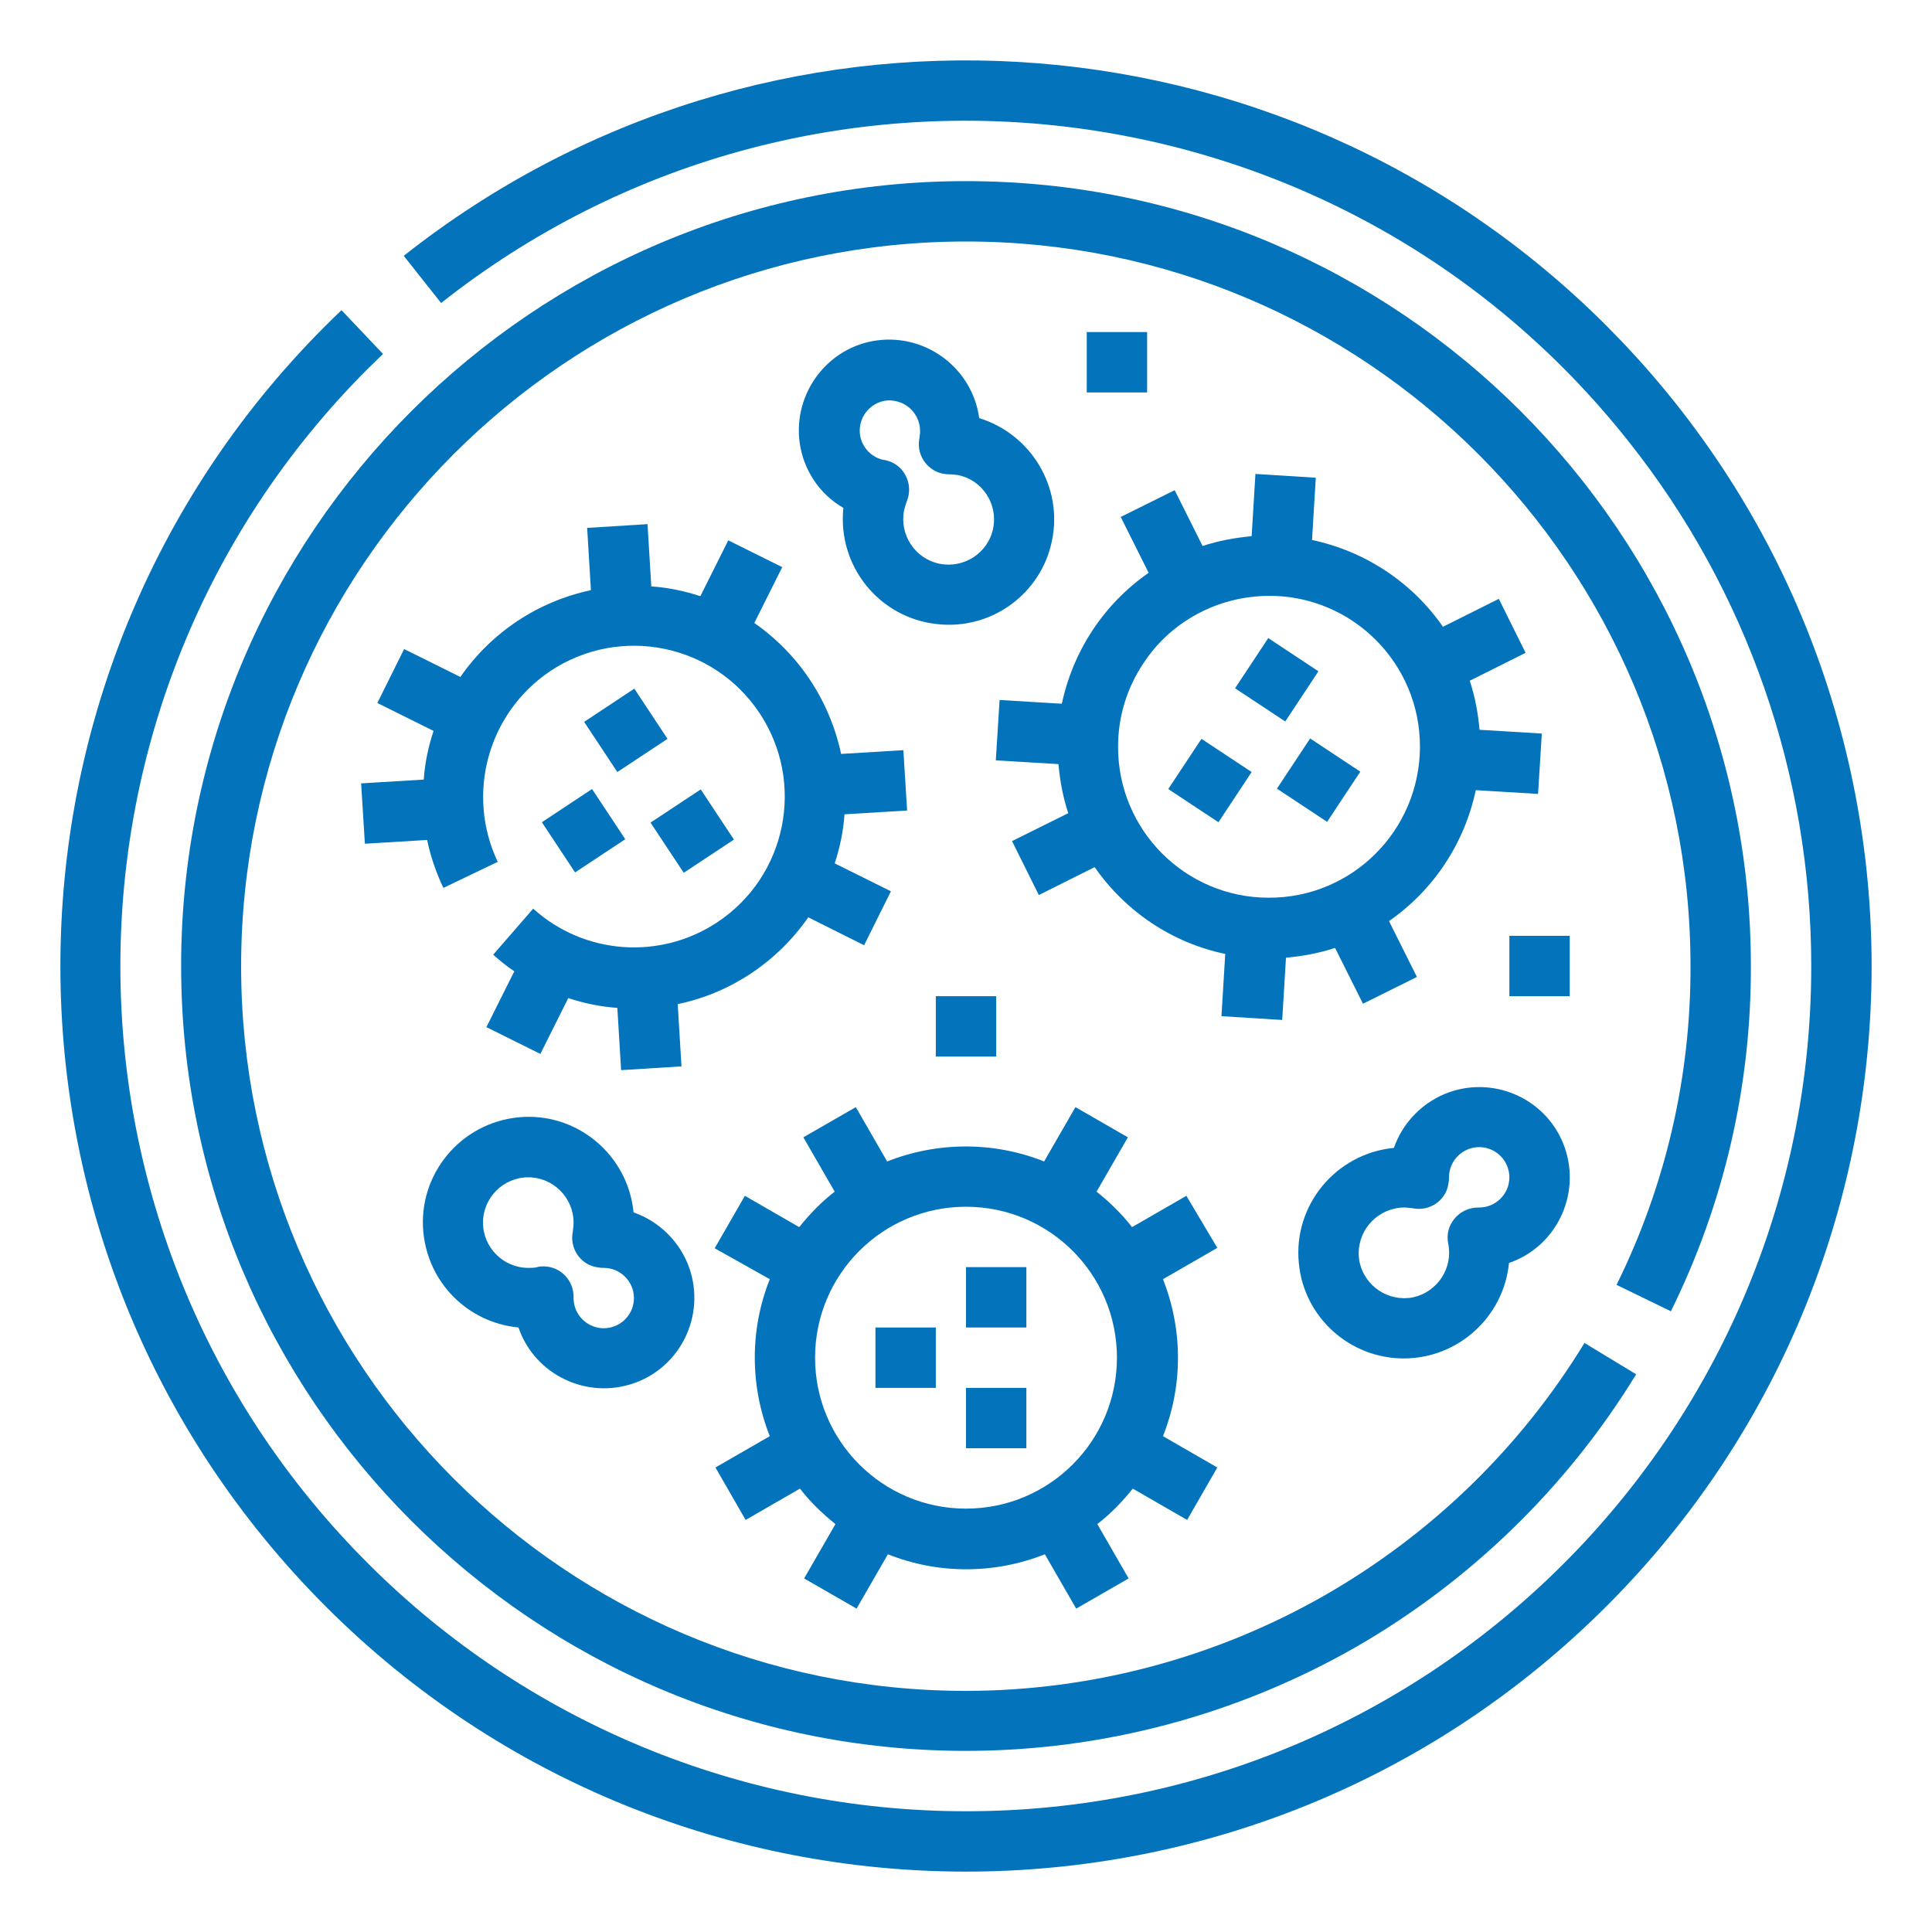 <?xml version="1.0" encoding="utf-8"?>
<!-- Generator: Adobe Illustrator 24.1.2, SVG Export Plug-In . SVG Version: 6.00 Build 0)  -->
<svg version="1.1" id="Layer_1" xmlns="http://www.w3.org/2000/svg" xmlns:xlink="http://www.w3.org/1999/xlink" x="0px" y="0px"
	 viewBox="0 0 512 512" style="enable-background:new 0 0 512 512;" xml:space="preserve">
<style type="text/css">
	.st0{fill:#0374BC;}
</style>
<g id="Line_cutting_stroke_EX">
	<g>
		<path class="st0" d="M442.8,347.5c14.1-28.5,21.3-59.8,21.2-91.5c0-114.7-93.3-208-208-208S48,141.3,48,256s93.3,208,208,208
			c36.2,0,71.8-9.5,103.3-27.5c30.4-17.5,56-42.4,74.3-72.3l-13.7-8.3c-16.9,27.7-40.5,50.6-68.7,66.8c-29,16.6-61.9,25.4-95.3,25.4
			c-105.9,0-192-86.1-192-192S150.1,64,256,64s192,86.1,192,192c0.1,29.3-6.6,58.2-19.6,84.5L442.8,347.5z"/>
		<path class="st0" d="M425.7,86.3C339.6,0.2,202.6-7.8,107,67.8l9.9,12.5C214,3.6,354.9,20,431.6,117C463,156.5,480,205.5,480,256
			c0,123.7-100.3,224-224,224c-59.4,0-116.4-23.6-158.4-65.6c-87.5-87.3-87.6-229-0.3-316.5c1.4-1.4,2.8-2.7,4.2-4.1l-11-11.6
			c-96,91.4-99.7,243.3-8.3,339.3s243.3,99.7,339.3,8.3s99.7-243.3,8.3-339.3C428.4,89.1,427.1,87.7,425.7,86.3L425.7,86.3z"/>
		<path class="st0" d="M232,351.8h16v16h-16V351.8z"/>
		<path class="st0" d="M256,335.8h16v16h-16V335.8z"/>
		<path class="st0" d="M256,367.8h16v16h-16V367.8z"/>
		<path class="st0" d="M314.4,316.9l-14.4,8.3c-2.7-3.5-5.9-6.6-9.4-9.4l8.3-14.4l-13.9-8l-8.3,14.4c-13.3-5.3-28.2-5.3-41.6,0
			l-8.3-14.4l-13.9,8l8.3,14.4c-3.5,2.7-6.6,5.9-9.4,9.4l-14.4-8.3l-8,13.9L204,339c-5.3,13.3-5.3,28.2,0,41.6l-14.4,8.3l8,13.9
			l14.4-8.3c2.7,3.5,5.9,6.6,9.4,9.4l-8.3,14.4l13.9,8l8.3-14.4c13.3,5.3,28.2,5.3,41.6,0l8.3,14.4l13.9-8l-8.3-14.4
			c3.5-2.7,6.6-5.9,9.4-9.4l14.4,8.3l8-13.9l-14.4-8.3c5.3-13.3,5.3-28.2,0-41.6l14.4-8.3L314.4,316.9z M216,359.8
			c0-22.1,17.9-40,40-40s40,17.9,40,40s-17.9,40-40,40C233.9,399.8,216,381.9,216,359.8z"/>
		<path class="st0" d="M214.2,243.1l14.8,7.4l7.1-14.3l-14.9-7.4c1.4-4.2,2.3-8.6,2.6-13l16.6-1l-1-16l-16.5,1
			c-3-14.1-11.2-26.5-23-34.7l7.4-14.8l-14.3-7.1l-7.4,14.8c-4.2-1.4-8.6-2.3-13-2.6l-1-16.5l-16,1l1,16.5
			c-14.1,3-26.4,11.2-34.6,23l-14.9-7.4l-7.1,14.3l14.9,7.4c-1.4,4.2-2.3,8.5-2.6,12.9l-16.6,1l1,16l16.5-1
			c0.9,4.4,2.4,8.7,4.3,12.7l14.4-6.9c-8.5-18-2.6-39.5,14-50.6c18.4-12.2,43.2-7.2,55.4,11.2s7.2,43.2-11.2,55.4
			c-15.2,10.1-35.3,8.6-48.8-3.6L130.7,253c1.8,1.6,3.6,3.1,5.6,4.4l-7.4,14.8l14.3,7.1l7.4-14.8c4.2,1.4,8.6,2.3,13,2.6l1,16.5
			l16-1l-1-16.5C193.6,263.2,206,254.9,214.2,243.1L214.2,243.1z"/>
		<path class="st0" d="M143.6,217.9l13.3-8.8l8.8,13.3l-13.3,8.8L143.6,217.9z"/>
		<path class="st0" d="M154.8,191.3l13.3-8.8l8.8,13.3l-13.3,8.8L154.8,191.3z"/>
		<path class="st0" d="M172.4,218l13.3-8.8l8.8,13.3l-13.3,8.8L172.4,218z"/>
		<path class="st0" d="M338.4,209l8.8-13.3l13.3,8.8l-8.8,13.3L338.4,209z"/>
		<path class="st0" d="M327.3,182.4l8.8-13.3l13.3,8.8l-8.8,13.3L327.3,182.4z"/>
		<path class="st0" d="M309.6,209.1l8.8-13.3l13.3,8.8l-8.8,13.3L309.6,209.1z"/>
		<path class="st0" d="M339.8,270.3l1-16.5c4.4-0.4,8.8-1.2,13-2.6l7.4,14.8l14.3-7.1l-7.4-14.8c11.8-8.2,20-20.6,23-34.7l16.5,1
			l1-16l-16.5-1c-0.4-4.4-1.2-8.8-2.6-13l14.8-7.4l-7.1-14.3l-14.8,7.4c-8.2-11.8-20.6-20-34.7-23l1-16.5l-16-1l-1,16.5
			c-4.4,0.4-8.8,1.2-13,2.6l-7.4-14.8l-14.3,7.1l7.4,14.8c-11.8,8.2-20,20.6-23,34.7l-16.5-1l-1,16l16.6,1c0.4,4.4,1.2,8.8,2.6,13
			l-14.9,7.4l7.1,14.3l14.8-7.4c8.2,11.8,20.6,20.1,34.6,23l-1,16.5L339.8,270.3z M303,175.8c5.8-8.9,15-15,25.4-17.1
			c2.6-0.5,5.3-0.8,8-0.8c22.1,0,40,18,39.9,40.1s-18,40-40.1,39.9c-22.1,0-40-18-39.9-40.1C296.3,190,298.6,182.4,303,175.8z"/>
		<path class="st0" d="M167.9,321.3c-1.5-15.4-15.2-26.7-30.5-25.2c-15.4,1.5-26.7,15.2-25.2,30.5c1.3,13.4,11.8,23.9,25.2,25.2
			c4.3,12.5,18,19.1,30.5,14.8c12.5-4.3,19.1-18,14.8-30.5C180.3,329.2,174.8,323.7,167.9,321.3z M160,352c-4.4,0-8-3.6-8-8l0-0.2
			c0.1-4.4-3.4-8.1-7.8-8.2c-0.6,0-1.2,0-1.8,0.2c-0.8,0.2-1.6,0.2-2.4,0.2c-6.6,0-12-5.4-12-12c0-6.6,5.4-12,12-12s12,5.4,12,12
			c0,0.8-0.1,1.6-0.2,2.4c-0.9,4.3,1.9,8.6,6.2,9.4c0.6,0.1,1.2,0.2,1.8,0.2l0.2,0c4.4,0,8,3.6,8,8S164.4,352,160,352L160,352z"/>
		<path class="st0" d="M372,360c14.4,0,26.5-11,27.9-25.3c12.5-4.3,19.1-18,14.8-30.5s-18-19.1-30.5-14.8
			c-6.9,2.4-12.4,7.9-14.8,14.8c-15.4,1.5-26.7,15.2-25.2,30.5C345.5,349,357.6,360,372,360z M372,320c0.8,0,1.6,0.1,2.4,0.2
			c4.3,0.9,8.6-1.9,9.4-6.2c0.1-0.6,0.2-1.2,0.2-1.8l0-0.2c0-4.4,3.6-8,8-8s8,3.6,8,8s-3.6,8-8,8l-0.2,0c-2.4,0-4.7,1-6.3,2.9
			c-1.6,1.9-2.2,4.3-1.7,6.7c1.3,6.5-2.9,12.8-9.3,14.2c-6.5,1.3-12.8-2.9-14.2-9.3c-1.3-6.5,2.9-12.8,9.3-14.2
			C370.4,320.1,371.2,320,372,320L372,320z"/>
		<path class="st0" d="M278.8,143.2c2.9-14.1-5.5-28.1-19.3-32.4c-1.8-13.1-13.9-22.3-27-20.6s-22.3,13.9-20.6,27
			c1,7.3,5.2,13.7,11.6,17.4c-1.6,15.4,9.5,29.2,24.9,30.8C262.8,167,276,157.3,278.8,143.2L278.8,143.2z M263.2,140
			c-1.3,6.5-7.7,10.7-14.2,9.4s-10.7-7.7-9.4-14.2c0.2-0.8,0.4-1.5,0.7-2.3c1.7-4.1-0.2-8.8-4.2-10.5c-0.6-0.2-1.1-0.4-1.7-0.5
			l-0.2,0c-4.3-0.9-7.1-5.1-6.2-9.4c0.8-3.7,4-6.4,7.8-6.4c0.5,0,1.1,0.1,1.6,0.2c4.3,0.9,7.1,5.1,6.3,9.4l0,0.2
			c-1,4.3,1.7,8.6,6,9.6c0.6,0.1,1.2,0.2,1.8,0.2c0.8,0,1.6,0.1,2.4,0.2C260.3,127.2,264.5,133.5,263.2,140z"/>
		<path class="st0" d="M288,88h16v16h-16V88z"/>
		<path class="st0" d="M248,264h16v16h-16V264z"/>
		<path class="st0" d="M400,248h16v16h-16V248z"/>
	</g>
</g>
</svg>
